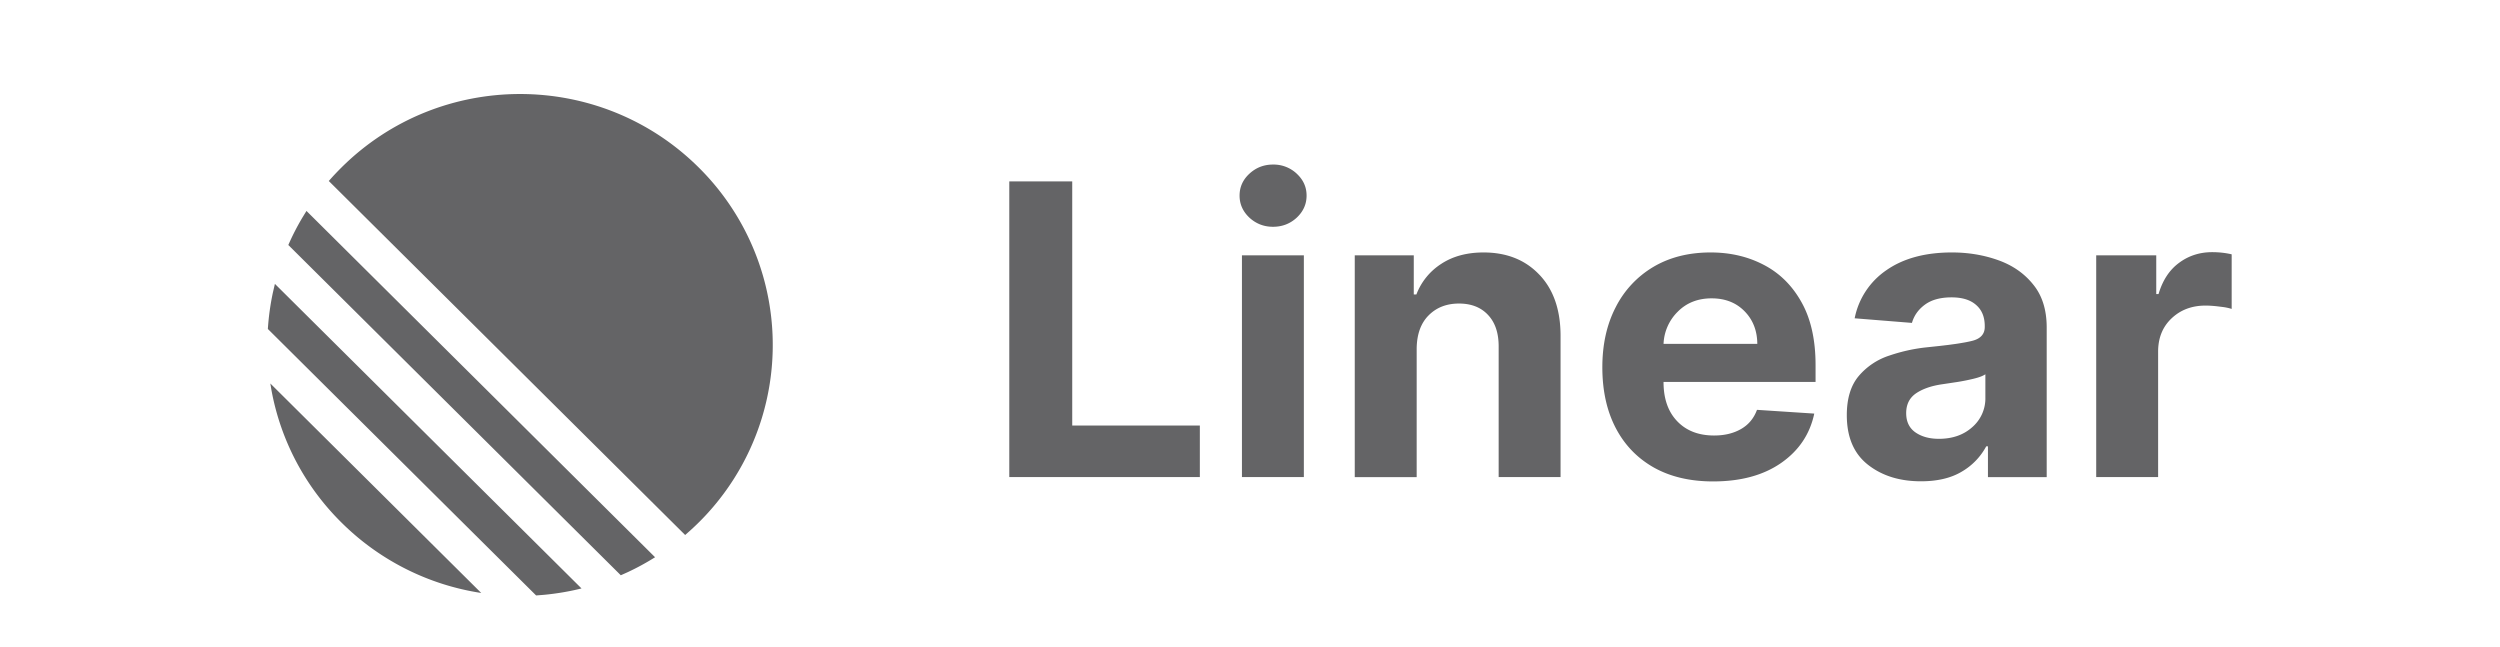 <svg width="112" height="29" viewBox="0 0 112 29" fill="none" xmlns="http://www.w3.org/2000/svg">
    <path fill-rule="evenodd" clip-rule="evenodd" d="M15.297 7.505c4.42-4.391 11.587-4.391 16.007 0a11.19 11.19 0 0 1-.402 16.28l-.207.183L14.73 8.109c.18-.207.37-.408.567-.604zm14.05 17.459L13.73 9.45l-.182.297c-.238.399-.448.81-.631 1.229l14.895 14.796.315-.142c.418-.195.826-.418 1.221-.666zM12.316 12.718l13.736 13.644c-.557.139-1.123.234-1.692.287l-.342.027L12 14.738c.035-.544.11-1.085.223-1.62l.093-.4zm-.205 4.462 9.448 9.385a11.296 11.296 0 0 1-6.266-3.16 11.167 11.167 0 0 1-3.134-5.94l-.048-.285zm66.908-5.313c-.707-.371-1.502-.557-2.383-.557-.981 0-1.836.216-2.565.647a4.41 4.41 0 0 0-1.687 1.805c-.4.772-.599 1.669-.599 2.69 0 1.048.2 1.956.6 2.723.399.764.97 1.354 1.712 1.773.742.414 1.625.62 2.65.62 1.237 0 2.253-.275 3.047-.827.794-.552 1.29-1.29 1.485-2.212l-2.566-.168c-.139.379-.377.666-.716.86-.339.194-.74.29-1.205.29-.694 0-1.246-.213-1.654-.64-.408-.426-.612-1.01-.612-1.759h6.811v-.756c0-1.126-.208-2.062-.625-2.808-.416-.75-.98-1.31-1.693-1.681zm8.427-.557c.743 0 1.437.117 2.084.35.647.233 1.167.597 1.562 1.093.4.491.6 1.132.6 1.92v6.702H89.06v-1.378h-.078a2.885 2.885 0 0 1-1.094 1.132c-.482.289-1.092.433-1.83.433-.955 0-1.747-.248-2.376-.744-.63-.495-.945-1.235-.945-2.218 0-.742.176-1.324.528-1.747a3.02 3.02 0 0 1 1.38-.924 7.664 7.664 0 0 1 1.57-.358l.693-.074.372-.044.331-.045.15-.023.27-.046c.124-.023.232-.046.326-.07.373-.095.56-.302.56-.621v-.039c0-.41-.13-.726-.391-.95-.256-.225-.62-.337-1.094-.337-.5 0-.896.108-1.192.324-.295.215-.49.489-.585.82l-2.566-.206a3.4 3.4 0 0 1 1.42-2.154c.759-.53 1.738-.796 2.936-.796zm-39.41 7.754V8.126h-2.82v13.247h8.537v-2.31h-5.717zm10.377-7.626v9.935h-2.774v-9.935h2.773zm10.556.875c-.63-.668-1.465-1.003-2.507-1.003-.742 0-1.374.17-1.894.511a2.822 2.822 0 0 0-1.114 1.372h-.117V11.44h-2.644v9.935h2.774V15.63c.005-.642.18-1.14.528-1.494.351-.358.807-.537 1.367-.537.556 0 .992.173 1.309.518.317.34.473.815.469 1.423v5.834h2.773v-6.326c0-1.16-.314-2.072-.944-2.736zm30.137-1.016c.308 0 .599.033.873.097v2.445a2.393 2.393 0 0 0-.409-.087l-.132-.016c-.23-.03-.44-.046-.631-.046-.612 0-1.12.192-1.524.576-.4.38-.599.876-.599 1.488v5.62H93.91V11.44h2.69v1.733h.103c.183-.617.489-1.082.918-1.397.43-.32.925-.479 1.485-.479zm-10.668 5.665c.23-.056.399-.121.507-.194v1.054a1.7 1.7 0 0 1-.586 1.313c-.39.35-.89.524-1.497.524-.426 0-.777-.097-1.055-.291-.274-.194-.41-.481-.41-.86 0-.389.147-.684.442-.887.3-.202.693-.338 1.179-.407l.69-.104a9.41 9.41 0 0 0 .73-.148zm-11.755-3.596c-.617 0-1.122.199-1.517.595a2.14 2.14 0 0 0-.639 1.443h4.2c-.004-.591-.195-1.078-.573-1.462-.377-.384-.868-.576-1.471-.576zM58.093 7.78a1.512 1.512 0 0 0-1.062-.408c-.408 0-.76.136-1.055.408-.295.271-.443.599-.443.983 0 .383.148.713.443.99.295.27.647.407 1.055.407.412 0 .766-.136 1.061-.408.295-.276.443-.606.443-.99 0-.383-.148-.71-.443-.982z" fill="#646466"/>
</svg>
